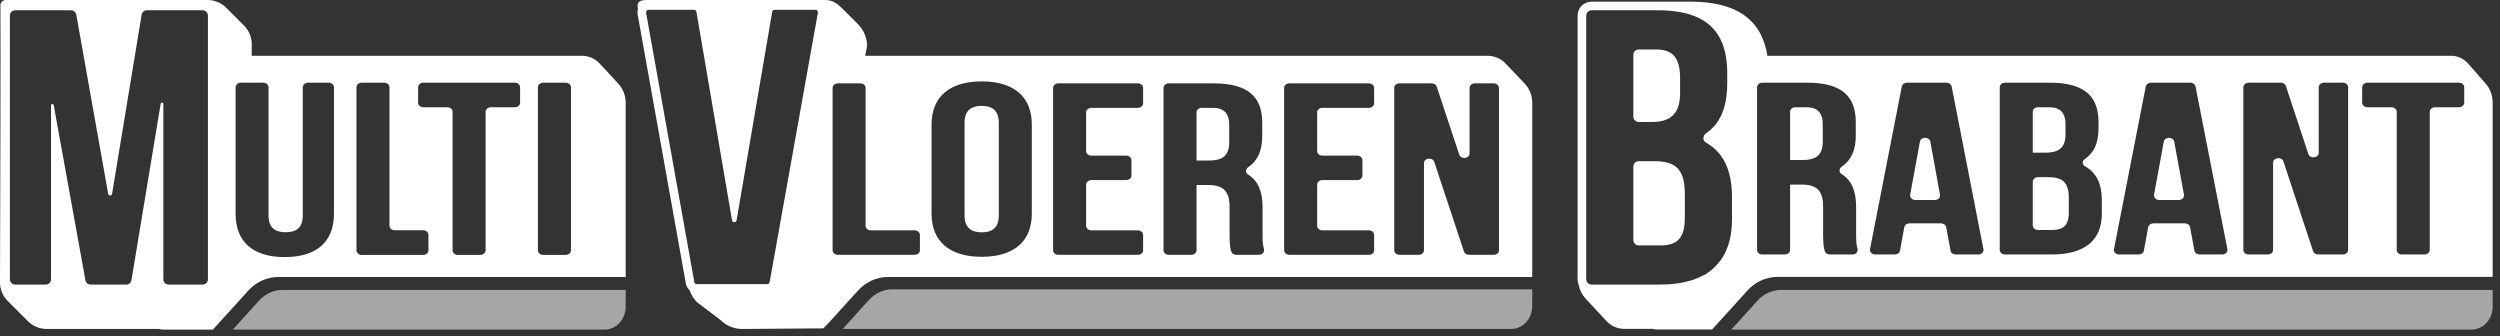 <svg width="290" height="39" viewBox="0 0 290 39" fill="none" xmlns="http://www.w3.org/2000/svg">
<rect x="0" y="0" width="290" height="39" fill="#333333" stroke="none"/>
<g clip-path="url(#clip0_20_2534)">
<path d="M71.72 9.7L69.58 7.39C69.03 6.8 68.29 6.47 67.51 6.47H29.2V5.13C29.2 4.32 28.88 3.54 28.3 2.96L26.24 0.9C25.67 0.33 24.89 0 24.07 0H0.66C0.32 0 0.04 0.28 0.05 0.62C0.09 4.63 0.02 27.12 0 32.74C-0.01 33.55 0.32 34.34 0.89 34.91L3.24 37.26C3.81 37.83 4.59 38.16 5.41 38.16H18.37C18.57 38.2 18.77 38.23 18.98 38.23H24.7L28.81 33.7C29.72 32.7 30.99 32.13 32.28 32.13H72.58V11.93C72.58 11.09 72.27 10.29 71.72 9.7ZM24.12 32.4C24.12 32.74 23.84 33.01 23.5 33.01H19.56C19.22 33.01 18.95 32.74 18.95 32.4V12.06C18.95 11.87 18.67 11.85 18.64 12.03L15.25 32.5C15.2 32.8 14.95 33.01 14.65 33.01H10.51C10.21 33.01 9.96 32.8 9.91 32.51L6.23 12.19C6.19 12.01 5.92 12.03 5.92 12.22V32.4C5.92 32.74 5.65 33.01 5.31 33.01H1.76C1.42 33.01 1.15 32.74 1.15 32.4V1.81C1.15 1.47 1.42 1.19 1.76 1.19H8.24C8.54 1.19 8.79 1.41 8.85 1.7L12.55 22.49C12.6 22.74 12.96 22.74 13 22.49L16.43 1.71C16.47 1.41 16.73 1.19 17.03 1.19H23.5C23.84 1.19 24.12 1.47 24.12 1.81V32.4ZM38.74 24.8C38.74 28 36.79 29.82 33.03 29.82C29.27 29.82 27.33 28 27.33 24.8V10.12C27.33 9.83 27.6 9.59 27.94 9.59H30.54C30.88 9.59 31.15 9.83 31.15 10.12V25C31.15 26.43 31.92 26.94 33.14 26.94C34.36 26.94 35.12 26.43 35.12 25V10.12C35.12 9.83 35.4 9.59 35.74 9.59H38.13C38.47 9.59 38.74 9.83 38.74 10.12V24.8ZM49.7 29.04C49.7 29.33 49.43 29.57 49.09 29.57H41.96C41.62 29.57 41.35 29.33 41.35 29.04V10.12C41.35 9.83 41.62 9.59 41.96 9.59H44.57C44.91 9.59 45.18 9.83 45.18 10.12V26.18C45.18 26.48 45.45 26.71 45.79 26.71H49.09C49.43 26.71 49.7 26.95 49.7 27.24V29.04ZM60.33 11.92C60.33 12.21 60.06 12.44 59.72 12.44H56.94C56.6 12.44 56.33 12.68 56.33 12.97V29.04C56.33 29.33 56.05 29.57 55.72 29.57H53.11C52.77 29.57 52.5 29.33 52.5 29.04V12.97C52.5 12.68 52.23 12.44 51.89 12.44H49.11C48.77 12.44 48.5 12.21 48.5 11.92V10.12C48.5 9.83 48.77 9.59 49.11 9.59H59.72C60.06 9.59 60.33 9.83 60.33 10.12V11.92ZM66.23 29.04C66.23 29.33 65.95 29.57 65.62 29.57H63.01C62.67 29.57 62.4 29.33 62.4 29.04V10.12C62.4 9.83 62.67 9.59 63.01 9.59H65.62C65.95 9.59 66.23 9.83 66.23 10.12V29.04Z" fill="#ffffff"/>
<path d="M95.5 38.09L96.19 37.38L99.53 33.7C100.44 32.7 101.71 32.13 103 32.13H177.74V11.91C177.74 11.08 177.42 10.28 176.86 9.69L174.67 7.39C174.11 6.8 173.35 6.47 172.55 6.47H100.36L100.58 5.34C100.58 4.39 100.2 3.48 99.53 2.81L97.77 1.05C97.1 0.38 96.59 0 95.65 0H75.03C74.02 0 73.86 0.38 74.01 1.04C73.95 1.24 73.93 1.47 73.97 1.69L79.56 32.89C79.62 33.2 79.78 33.47 80 33.67C80.17 34.19 80.47 34.67 80.86 35.06L83.56 37.11C84.23 37.78 85.14 38.16 86.09 38.16M165.18 18.93V29.04C165.18 29.33 164.9 29.56 164.56 29.56H162.34C162 29.56 161.73 29.33 161.73 29.04V10.19C161.73 9.9 162 9.67 162.34 9.67H166.07C166.35 9.67 166.59 9.82 166.66 10.05L169.27 17.93C169.35 18.19 169.6 18.32 169.85 18.32C170.16 18.32 170.47 18.13 170.47 17.79V10.19C170.47 9.9 170.74 9.67 171.08 9.67H173.27C173.6 9.67 173.88 9.9 173.88 10.19V29.04C173.88 29.33 173.6 29.56 173.27 29.56H170.41C170.14 29.56 169.89 29.41 169.82 29.18L166.38 18.79C166.29 18.53 166.05 18.4 165.8 18.4C165.49 18.4 165.18 18.59 165.18 18.93ZM148.96 10.19C148.96 9.9 149.23 9.67 149.57 9.67H158.79C159.13 9.67 159.4 9.9 159.4 10.19V11.98C159.4 12.27 159.13 12.51 158.79 12.51H153.4C153.06 12.51 152.79 12.74 152.79 13.03V17.53C152.79 17.82 153.06 18.05 153.4 18.05H157.43C157.77 18.05 158.04 18.29 158.04 18.58V20.37C158.04 20.66 157.77 20.89 157.43 20.89H153.4C153.06 20.89 152.79 21.13 152.79 21.42V26.19C152.79 26.48 153.06 26.72 153.4 26.72H158.79C159.13 26.72 159.4 26.95 159.4 27.24V29.04C159.4 29.33 159.13 29.56 158.79 29.56H149.57C149.23 29.56 148.96 29.33 148.96 29.04V10.19ZM146.03 29.56H143.42C143.15 29.56 142.91 29.42 142.83 29.19C142.7 28.81 142.63 28.34 142.63 27.12V23.99C142.63 22.14 141.86 21.46 140.12 21.46H138.8V29.04C138.8 29.33 138.52 29.56 138.18 29.56H135.58C135.24 29.56 134.97 29.33 134.97 29.04V10.19C134.97 9.9 135.24 9.67 135.58 9.67H140.75C144.71 9.67 146.42 11.17 146.42 14.24V15.81C146.42 17.45 145.9 18.64 144.81 19.38C144.48 19.6 144.43 20.03 144.77 20.24C146.02 21.01 146.46 22.35 146.46 24.08V27.15C146.46 27.83 146.47 28.38 146.62 28.9C146.71 29.24 146.43 29.56 146.03 29.56ZM122.16 10.19C122.16 9.9 122.43 9.67 122.77 9.67H131.99C132.33 9.67 132.6 9.9 132.6 10.19V11.98C132.6 12.27 132.33 12.51 131.99 12.51H126.6C126.26 12.51 125.99 12.74 125.99 13.03V17.53C125.99 17.82 126.26 18.05 126.6 18.05H130.63C130.97 18.05 131.25 18.29 131.25 18.58V20.37C131.25 20.66 130.97 20.89 130.63 20.89H126.6C126.26 20.89 125.99 21.13 125.99 21.42V26.19C125.99 26.48 126.26 26.72 126.6 26.72H131.99C132.33 26.72 132.6 26.95 132.6 27.24V29.04C132.6 29.33 132.33 29.56 131.99 29.56H122.77C122.43 29.56 122.16 29.33 122.16 29.04V10.19ZM96.58 25.75V10.19C96.58 9.9 96.85 9.67 97.19 9.67H99.8C100.14 9.67 100.41 9.9 100.41 10.19V26.19C100.41 26.48 100.68 26.72 101.02 26.72H106.1C106.44 26.72 106.71 26.95 106.71 27.24V29.04C106.71 29.33 106.44 29.56 106.1 29.56H97.19C96.85 29.56 96.58 29.33 96.58 29.04V25.75ZM113.88 29.79C110.12 29.79 108.06 27.97 108.06 24.79V14.44C108.06 11.26 110.12 9.44 113.88 9.44C117.64 9.44 119.69 11.26 119.69 14.44V24.79C119.69 27.97 117.64 29.79 113.88 29.79ZM75.22 1.14H80.52C80.65 1.14 80.76 1.25 80.79 1.39L84.91 25.53C84.94 25.69 85.06 25.78 85.18 25.78C85.3 25.78 85.42 25.69 85.45 25.53L89.57 1.39C89.59 1.25 89.7 1.14 89.84 1.14H94.61C94.78 1.14 94.91 1.32 94.87 1.51L93.98 6.47L89.28 32.72C89.26 32.86 89.15 32.96 89.02 32.96H80.81C80.68 32.96 80.57 32.86 80.54 32.72L74.95 1.51C74.92 1.32 75.05 1.14 75.22 1.14Z" fill="#ffffff"/>
<path d="M113.88 12.28C112.66 12.28 111.89 12.82 111.89 14.24V24.99C111.89 26.41 112.66 26.95 113.88 26.95C115.1 26.95 115.86 26.41 115.86 24.99V14.24C115.86 12.82 115.1 12.28 113.88 12.28Z" fill="#ffffff"/>
<path d="M140.64 12.51H139.41C139.07 12.51 138.8 12.74 138.8 13.03V18.62H140.29C141.72 18.62 142.59 18.11 142.59 16.52V14.56C142.59 13.13 142 12.51 140.64 12.51Z" fill="#ffffff"/>
<path d="M288.34 9.7L286.31 7.39C285.79 6.8 285.08 6.47 284.35 6.47H205.02C204.35 2.25 201.41 0.19 196.08 0.19H184.62C183.73 0.19 183 0.92 183 1.81V32.4C183 32.62 183.04 32.82 183.12 33.01C183.23 33.62 183.51 34.19 183.92 34.63L186.34 37.23C186.89 37.82 187.63 38.15 188.41 38.15H191.69C191.69 38.15 191.69 38.15 191.7 38.15C191.89 38.2 192.08 38.22 192.28 38.22H198.6L198.85 37.94L199.42 37.32L200.03 36.65L202.71 33.69C203.16 33.19 203.71 32.8 204.3 32.53C204.49 32.45 204.68 32.37 204.88 32.32C205.06 32.26 205.24 32.22 205.43 32.19C205.68 32.14 205.93 32.12 206.18 32.12H289.15V11.93C289.15 11.09 288.86 10.29 288.34 9.7ZM184 1.81C184 1.47 184.28 1.19 184.62 1.19H192.26C196.2 1.19 198.58 2.36 199.66 4.73C199.75 4.92 199.83 5.12 199.9 5.32C199.96 5.51 200.02 5.7 200.07 5.9C200.12 6.08 200.16 6.27 200.18 6.47C200.31 7.09 200.36 7.77 200.36 8.51V9.65C200.36 11.91 199.84 13.6 198.71 14.78C198.55 14.94 198.38 15.1 198.2 15.24C198.09 15.33 197.98 15.41 197.87 15.49C197.76 15.56 197.69 15.66 197.65 15.77C197.63 15.86 197.62 15.94 197.59 16.01C197.59 16.23 197.7 16.43 197.91 16.55C197.92 16.56 197.93 16.56 197.94 16.57C198.09 16.65 198.23 16.74 198.36 16.83C200.17 18.09 200.91 20.17 200.91 22.88V25.47C200.91 27.71 200.32 29.48 199.13 30.74C198.85 31.06 198.52 31.35 198.15 31.6C198.15 31.6 198.15 31.61 198.14 31.61C198 31.74 197.83 31.84 197.65 31.91C197.63 31.92 197.62 31.93 197.61 31.93C197.5 31.99 197.39 32.05 197.28 32.09C196.85 32.31 196.37 32.49 195.86 32.61C194.91 32.88 193.82 33.01 192.61 33.01H184.62C184.28 33.01 184 32.74 184 32.4V1.81ZM214.88 29.52H212.27C212 29.52 211.76 29.38 211.68 29.16C211.56 28.78 211.48 28.3 211.48 27.08V23.94C211.48 22.09 210.71 21.41 208.97 21.41H207.65V29C207.65 29.29 207.37 29.52 207.04 29.52H204.39C204.2 29.51 204.04 29.43 203.94 29.31C203.86 29.23 203.82 29.12 203.82 29V10.12C203.82 10.06 203.83 10 203.86 9.94C203.91 9.81 204.03 9.7 204.18 9.64C204.21 9.64 204.24 9.62 204.27 9.61C204.32 9.6 204.37 9.59 204.43 9.59H209.6C213.57 9.59 215.27 11.1 215.27 14.17V15.74C215.27 17.39 214.75 18.58 213.66 19.32C213.33 19.55 213.28 19.97 213.62 20.18C214.87 20.96 215.31 22.3 215.31 24.03V27.1C215.31 27.78 215.32 28.34 215.47 28.86C215.56 29.2 215.28 29.52 214.88 29.52ZM229.48 29.52H226.86C226.56 29.52 226.3 29.34 226.26 29.08L225.76 26.35C225.71 26.1 225.46 25.91 225.15 25.91H221.5C221.2 25.91 220.94 26.1 220.9 26.35L220.4 29.08C220.35 29.34 220.09 29.52 219.79 29.52H217.53C217.15 29.52 216.86 29.23 216.92 28.91L220.61 10.03C220.66 9.78 220.92 9.59 221.22 9.59H225.79C226.08 9.59 226.34 9.78 226.39 10.03L230.08 28.91C230.15 29.23 229.86 29.52 229.48 29.52ZM243.81 24.8C243.81 27.87 241.83 29.52 238 29.52H232.59C232.25 29.52 231.97 29.29 231.97 29V10.12C231.97 9.83 232.25 9.59 232.59 9.59H237.75C241.72 9.59 243.43 11.1 243.43 14.17V14.89C243.43 16.54 242.93 17.71 241.84 18.45C241.5 18.68 241.52 19.1 241.88 19.3C243.25 20.08 243.81 21.42 243.81 23.17V24.8ZM257.77 29.52H255.16C254.86 29.52 254.6 29.34 254.55 29.08L254.05 26.35C254.01 26.1 253.75 25.91 253.45 25.91H249.8C249.49 25.91 249.24 26.1 249.19 26.35L248.69 29.08C248.65 29.34 248.39 29.52 248.09 29.52H245.82C245.44 29.52 245.15 29.23 245.22 28.91L248.91 10.03C248.96 9.78 249.21 9.59 249.51 9.59H254.08C254.38 9.59 254.63 9.78 254.68 10.03L258.38 28.91C258.44 29.23 258.15 29.52 257.77 29.52ZM272.38 29C272.38 29.29 272.11 29.52 271.77 29.52H268.91C268.64 29.52 268.4 29.37 268.32 29.14L264.88 18.73C264.69 18.14 263.68 18.26 263.68 18.87V29C263.68 29.29 263.41 29.52 263.07 29.52H260.85C260.51 29.52 260.23 29.29 260.23 29V10.12C260.23 9.83 260.51 9.59 260.85 9.59H264.57C264.85 9.59 265.09 9.75 265.16 9.97L267.77 17.87C267.96 18.46 268.97 18.34 268.97 17.73V10.12C268.97 9.83 269.25 9.59 269.58 9.59H271.77C272.11 9.59 272.38 9.83 272.38 10.12V29ZM285.85 11.91C285.85 12.2 285.58 12.44 285.24 12.44H282.46C282.12 12.44 281.85 12.67 281.85 12.96V29C281.85 29.29 281.57 29.52 281.23 29.52H278.63C278.29 29.52 278.02 29.29 278.02 29V12.96C278.02 12.67 277.74 12.44 277.41 12.44H274.63C274.29 12.44 274.01 12.2 274.01 11.91V10.12C274.01 9.83 274.29 9.59 274.63 9.59H285.24C285.58 9.59 285.85 9.83 285.85 10.12V11.91Z" fill="#ffffff"/>
<path d="M237.51 20.55H236.42C236.08 20.55 235.8 20.79 235.8 21.08V26.15C235.8 26.44 236.08 26.68 236.42 26.68H238C239.28 26.68 239.98 26.19 239.98 24.71V22.97C239.98 21.12 239.25 20.55 237.51 20.55Z" fill="#ffffff"/>
<path d="M239.6 15.6V14.49C239.6 13.06 239.01 12.44 237.65 12.44H236.42C236.08 12.44 235.8 12.67 235.8 12.96V17.71H237.3C238.73 17.71 239.6 17.19 239.6 15.6Z" fill="#ffffff"/>
<path d="M251 16.43L249.87 22.59C249.81 22.91 250.1 23.2 250.48 23.2H252.73C253.11 23.2 253.4 22.91 253.34 22.59L252.21 16.43C252.1 15.84 251.11 15.84 251 16.43Z" fill="#ffffff"/>
<path d="M222.71 16.43L221.58 22.59C221.52 22.91 221.81 23.2 222.18 23.2H224.44C224.82 23.2 225.1 22.91 225.04 22.59L223.92 16.43C223.81 15.84 222.81 15.84 222.71 16.43Z" fill="#ffffff"/>
<path d="M209.49 12.44H208.26C207.92 12.44 207.65 12.67 207.65 12.96V18.56H209.15C210.57 18.56 211.44 18.05 211.44 16.45V14.49C211.44 13.06 210.85 12.44 209.49 12.44Z" fill="#ffffff"/>
<path d="M190.09 28.47H192.61C192.86 28.47 193.09 28.46 193.3 28.42C193.4 28.41 193.49 28.4 193.59 28.37C193.66 28.36 193.73 28.34 193.8 28.32C193.98 28.27 194.15 28.2 194.3 28.11C194.38 28.07 194.45 28.02 194.52 27.97C194.69 27.83 194.84 27.67 194.97 27.47C195.28 26.98 195.44 26.29 195.44 25.33V22.56C195.44 21.22 195.23 20.3 194.75 19.7C194.6 19.5 194.42 19.33 194.2 19.2C193.99 19.06 193.75 18.96 193.48 18.88C193.04 18.76 192.52 18.7 191.91 18.7H190.09C189.75 18.7 189.47 18.97 189.47 19.31V27.86C189.47 28.19 189.75 28.47 190.09 28.47Z" fill="#ffffff"/>
<path d="M190.09 14.15H191.61C192.26 14.15 192.82 14.07 193.3 13.87C193.32 13.86 193.35 13.85 193.38 13.83C193.53 13.77 193.67 13.69 193.8 13.59C193.8 13.59 193.807 13.587 193.82 13.58C194 13.45 194.16 13.29 194.3 13.1C194.67 12.6 194.88 11.87 194.89 10.88V9.01C194.89 8.62 194.86 8.26 194.81 7.95C194.73 7.46 194.59 7.06 194.39 6.74C194.32 6.64 194.26 6.55 194.18 6.47C194.11 6.39 194.03 6.31 193.94 6.24C193.79 6.13 193.63 6.03 193.44 5.96C193.07 5.81 192.63 5.74 192.11 5.74H190.09C189.75 5.74 189.47 6.02 189.47 6.35V6.47V13.54C189.47 13.88 189.75 14.15 190.09 14.15Z" fill="#ffffff"/>
<path d="M206.6 33.63C206.23 33.63 205.87 33.69 205.53 33.8C205.28 33.87 205.05 33.98 204.82 34.11C204.48 34.3 204.15 34.56 203.87 34.87L201.85 37.11L201.02 38.02L200.83 38.23H286.72C288.06 38.23 289.15 37.04 289.15 35.57V33.63H206.6Z" fill="#A5A6A7"/>
<path d="M72.58 33.63V35.57C72.58 37.04 71.49 38.23 70.15 38.23H27.01L30.05 34.87C30.78 34.07 31.75 33.63 32.78 33.63H72.58Z" fill="#A5A6A7"/>
<path d="M177.74 33.56V35.5C177.74 36.97 176.65 38.16 175.31 38.16H97.75L100.79 34.8C101.53 34 102.5 33.56 103.52 33.56H177.74Z" fill="#A5A6A7"/>
</g>
<defs>
<clipPath id="clip0_20_2534">
<rect width="289.15" height="38.23" fill="white"/>
</clipPath>
</defs>
</svg>
